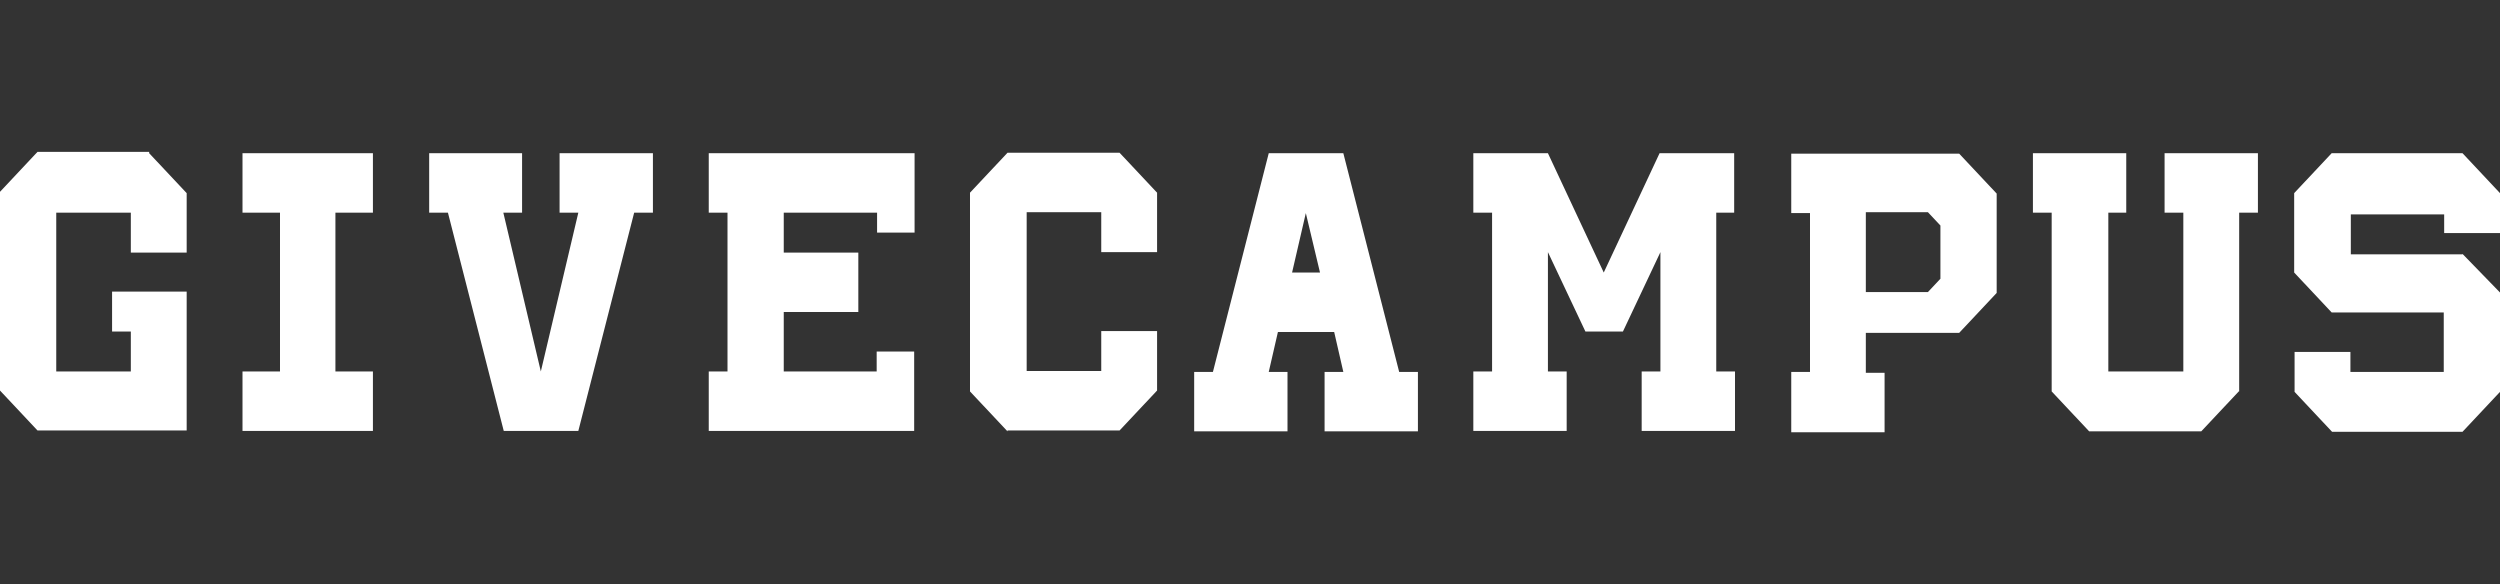 <svg xmlns="http://www.w3.org/2000/svg" width="214" height="50" viewBox="0 0 214 50" fill="none"><rect x="0" y="0" width="214" height="50" fill="#333333" stroke="none"/><path d="M12.769 13.114L15.979 16.532V21.62H11.199V18.203H4.815V31.797H11.199V28.38H9.594V24.962H15.979V36.848H3.21L0 33.43V16.418L3.21 13H12.769V13.114ZM20.758 18.203H23.968V31.797H20.758V36.886H31.922V31.797H28.712V18.203H31.922V13.114H20.758V18.203ZM36.737 13.114V18.203H38.342L43.121 36.886H49.505L54.285 18.203H55.89V13.114H47.9V18.203H49.505L46.295 31.797L43.085 18.203H44.69V13.114H36.737ZM78.253 13.114H60.669V18.203H62.274V31.797H60.669V36.886H78.253V30.089H75.043V31.797H67.089V26.709H73.473V21.62H67.089V18.203H75.078V19.911H78.288V13.114H78.253Z" fill="white"></path><path d="M110.602 23.329H112.992L111.779 18.241L110.602 23.329ZM109.39 28.418L108.605 31.835H110.21V36.924H102.221V31.835H103.826L108.605 13.114H114.989L119.769 31.835H121.374V36.924H113.384V31.835H114.989L114.205 28.418H109.39ZM148.516 18.203H146.911V31.797H148.516V36.886H140.527V31.797H142.132V21.582L138.922 28.38H135.712L132.502 21.582V31.797H134.107V36.886H126.117V31.797H127.722V18.203H126.117V13.114H132.502L137.281 23.329L142.06 13.114H148.445V18.203H148.516ZM159.715 25H165.03L166.1 23.861V19.304L165.03 18.165H159.715V25ZM153.331 36.924V31.835H154.936V18.241H153.331V13.152H167.705L170.915 16.57V25.076L167.705 28.494H159.715V31.911H161.32V37H159.715H153.331V36.924ZM210.79 21.734L214 25.038V33.544L210.79 36.962H199.626L196.416 33.544V30.127H201.196V31.835H209.185V26.747H199.591L196.381 23.329V16.532L199.591 13.114H210.79L214 16.532V19.949H209.221V18.354H201.231V21.772H210.79V21.734ZM86.242 36.924L83.032 33.506V16.494L86.242 13.076H95.836L99.046 16.494V21.582H94.267V18.165H87.883V31.759H94.267V28.342H99.046V33.43L95.836 36.848H86.242V36.924ZM191.637 33.506L188.427 36.924H178.833L175.623 33.506V18.203H174.018V13.114H182.007V18.203H180.473V31.797H183.683H186.893V18.203H185.288V13.114H193.278V18.203H191.673V33.506H191.637Z" fill="white"></path></svg>